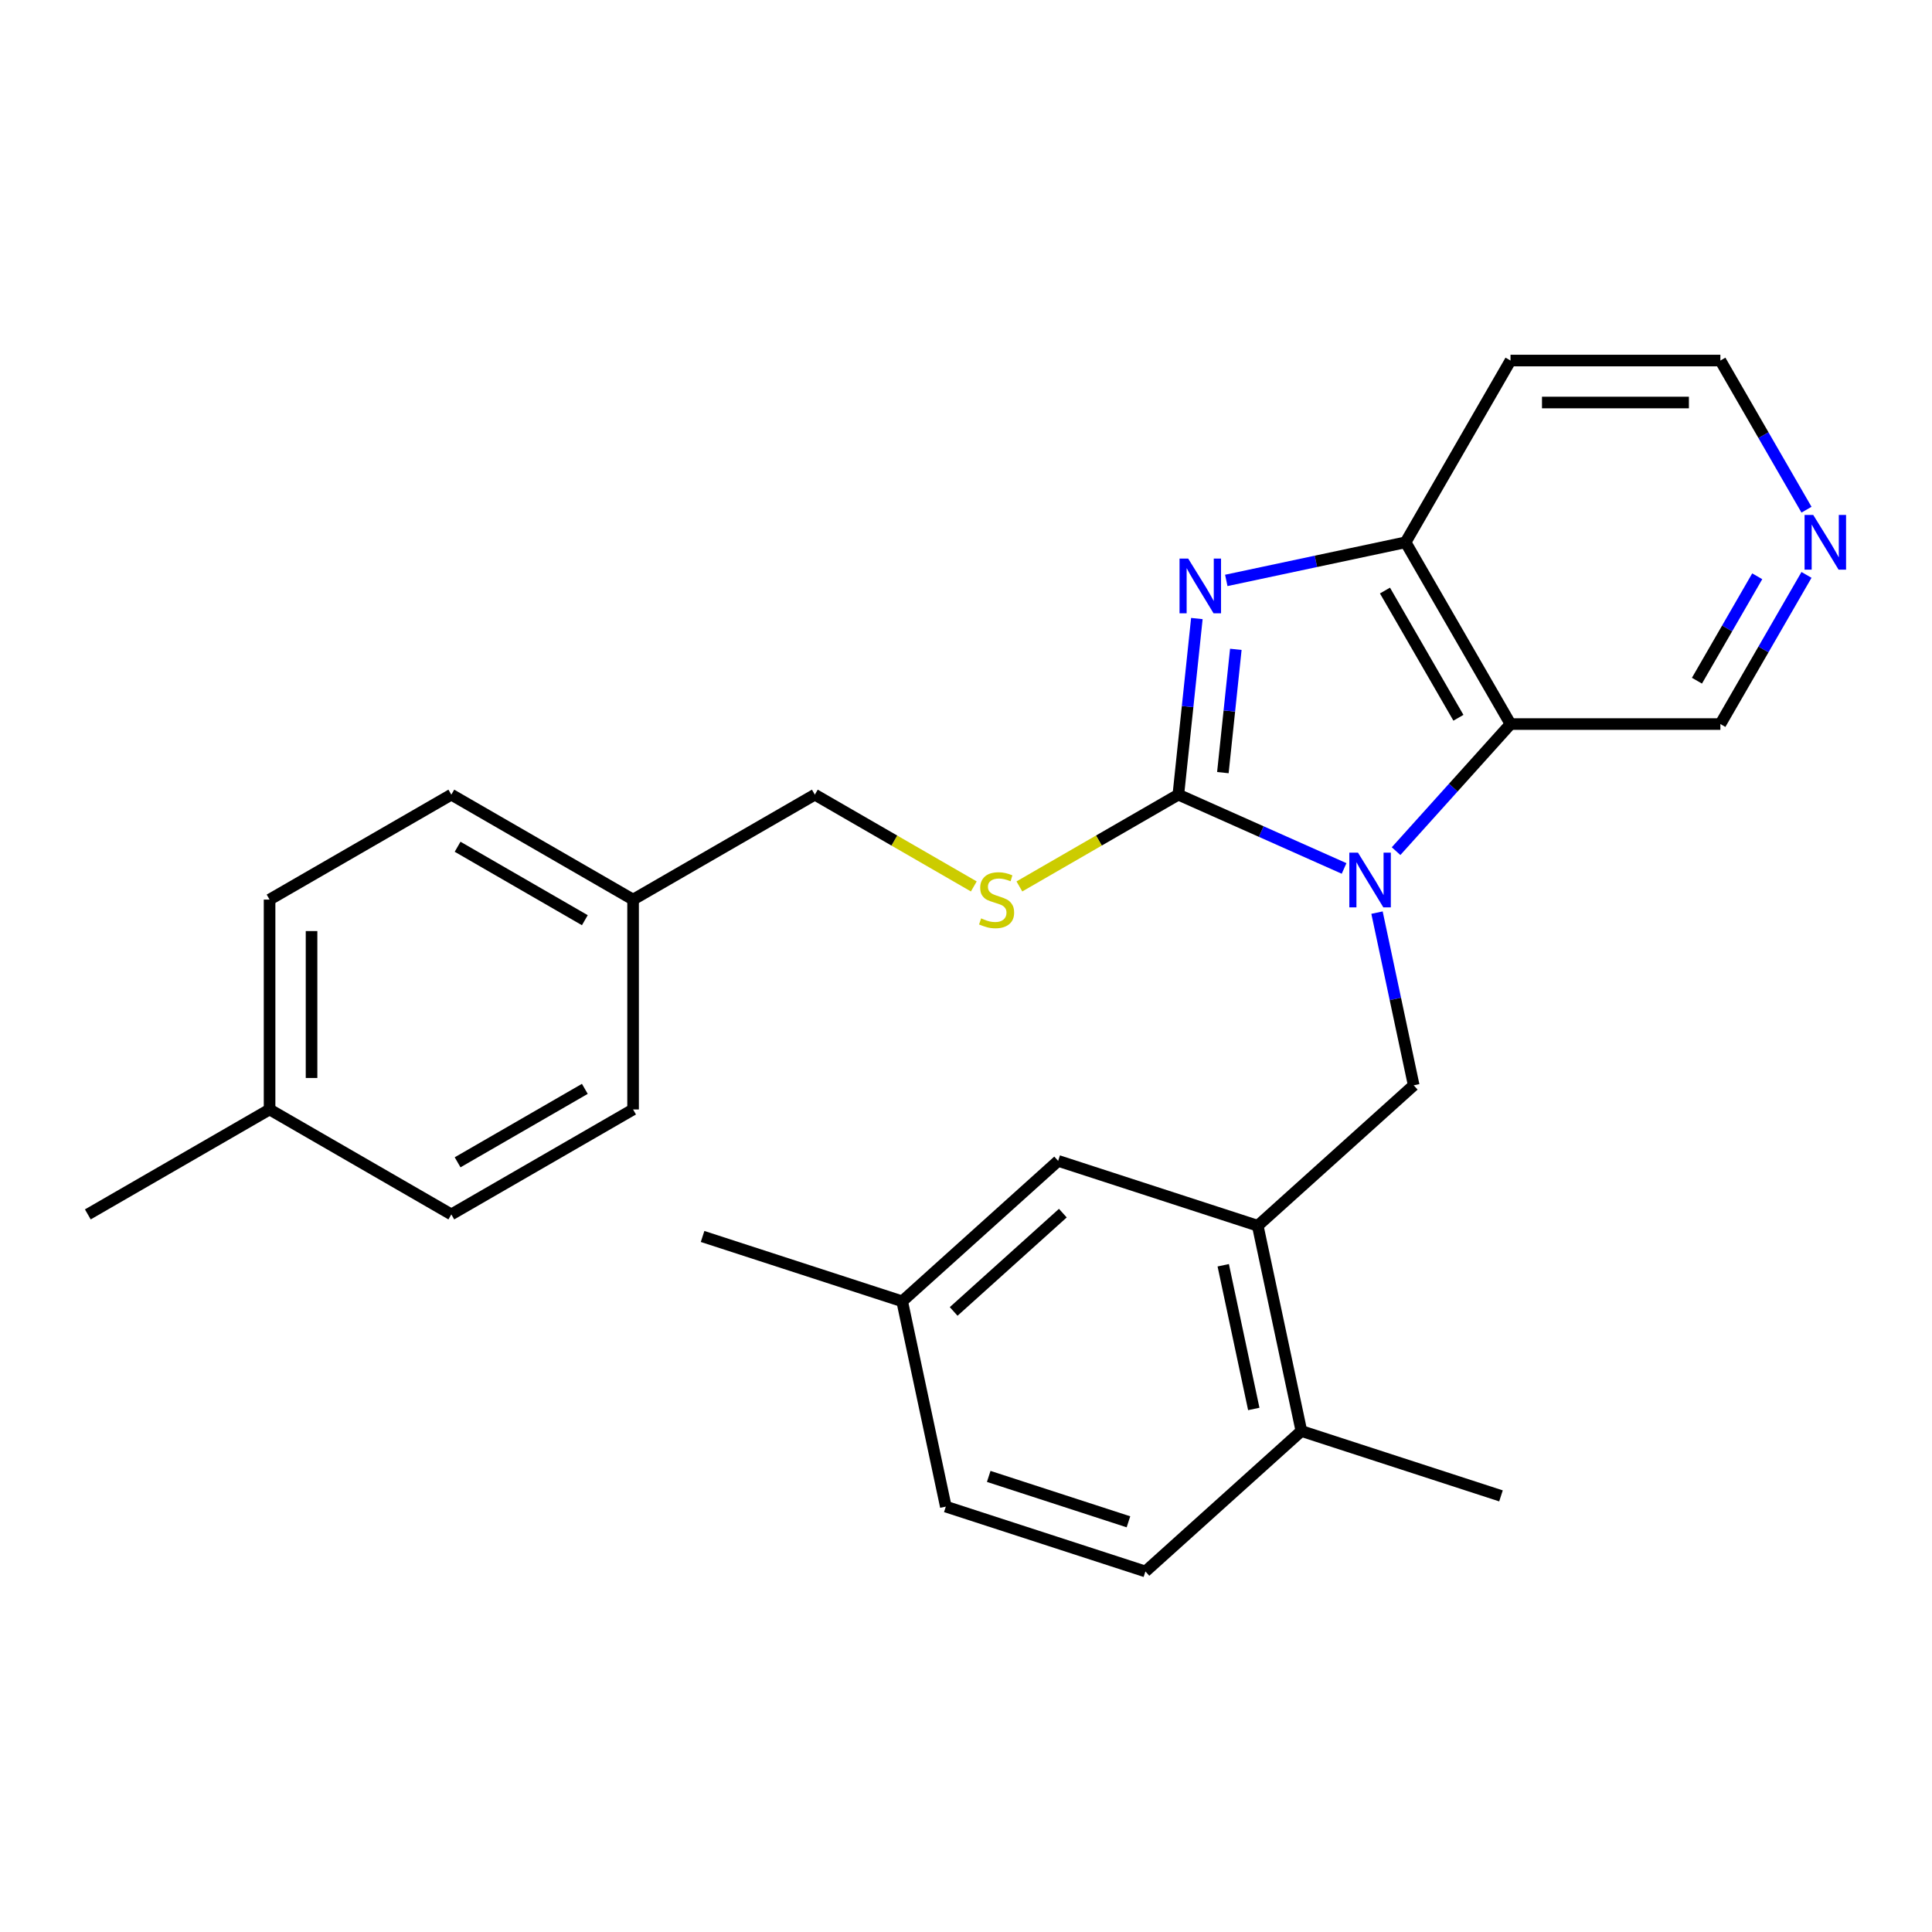 <?xml version='1.0' encoding='iso-8859-1'?>
<svg version='1.1' baseProfile='full'
              xmlns='http://www.w3.org/2000/svg'
                      xmlns:rdkit='http://www.rdkit.org/xml'
                      xmlns:xlink='http://www.w3.org/1999/xlink'
                  xml:space='preserve'
width='1000px' height='1000px' viewBox='0 0 1000 1000'>
<!-- END OF HEADER -->
<rect style='opacity:1.0;fill:#FFFFFF;stroke:none' width='1000' height='1000' x='0' y='0'> </rect>
<path class='bond-0' d='M 695.695,449.506 L 652.803,430.409' style='fill:none;fill-rule:evenodd;stroke:#0000FF;stroke-width:6px;stroke-linecap:butt;stroke-linejoin:miter;stroke-opacity:1' />
<path class='bond-0' d='M 652.803,430.409 L 609.912,411.313' style='fill:none;fill-rule:evenodd;stroke:#000000;stroke-width:6px;stroke-linecap:butt;stroke-linejoin:miter;stroke-opacity:1' />
<path class='bond-2' d='M 722.606,440.552 L 752.222,407.661' style='fill:none;fill-rule:evenodd;stroke:#0000FF;stroke-width:6px;stroke-linecap:butt;stroke-linejoin:miter;stroke-opacity:1' />
<path class='bond-2' d='M 752.222,407.661 L 781.838,374.769' style='fill:none;fill-rule:evenodd;stroke:#000000;stroke-width:6px;stroke-linecap:butt;stroke-linejoin:miter;stroke-opacity:1' />
<path class='bond-4' d='M 712.738,472.372 L 722.237,517.062' style='fill:none;fill-rule:evenodd;stroke:#0000FF;stroke-width:6px;stroke-linecap:butt;stroke-linejoin:miter;stroke-opacity:1' />
<path class='bond-4' d='M 722.237,517.062 L 731.736,561.753' style='fill:none;fill-rule:evenodd;stroke:#000000;stroke-width:6px;stroke-linecap:butt;stroke-linejoin:miter;stroke-opacity:1' />
<path class='bond-1' d='M 609.912,411.313 L 614.703,365.733' style='fill:none;fill-rule:evenodd;stroke:#000000;stroke-width:6px;stroke-linecap:butt;stroke-linejoin:miter;stroke-opacity:1' />
<path class='bond-1' d='M 614.703,365.733 L 619.493,320.154' style='fill:none;fill-rule:evenodd;stroke:#0000FF;stroke-width:6px;stroke-linecap:butt;stroke-linejoin:miter;stroke-opacity:1' />
<path class='bond-1' d='M 632.956,399.91 L 636.31,368.004' style='fill:none;fill-rule:evenodd;stroke:#000000;stroke-width:6px;stroke-linecap:butt;stroke-linejoin:miter;stroke-opacity:1' />
<path class='bond-1' d='M 636.31,368.004 L 639.663,336.098' style='fill:none;fill-rule:evenodd;stroke:#0000FF;stroke-width:6px;stroke-linecap:butt;stroke-linejoin:miter;stroke-opacity:1' />
<path class='bond-6' d='M 609.912,411.313 L 568.772,435.065' style='fill:none;fill-rule:evenodd;stroke:#000000;stroke-width:6px;stroke-linecap:butt;stroke-linejoin:miter;stroke-opacity:1' />
<path class='bond-6' d='M 568.772,435.065 L 527.632,458.817' style='fill:none;fill-rule:evenodd;stroke:#CCCC00;stroke-width:6px;stroke-linecap:butt;stroke-linejoin:miter;stroke-opacity:1' />
<path class='bond-26' d='M 634.723,300.418 L 681.123,290.555' style='fill:none;fill-rule:evenodd;stroke:#0000FF;stroke-width:6px;stroke-linecap:butt;stroke-linejoin:miter;stroke-opacity:1' />
<path class='bond-26' d='M 681.123,290.555 L 727.523,280.692' style='fill:none;fill-rule:evenodd;stroke:#000000;stroke-width:6px;stroke-linecap:butt;stroke-linejoin:miter;stroke-opacity:1' />
<path class='bond-3' d='M 781.838,374.769 L 727.523,280.692' style='fill:none;fill-rule:evenodd;stroke:#000000;stroke-width:6px;stroke-linecap:butt;stroke-linejoin:miter;stroke-opacity:1' />
<path class='bond-3' d='M 754.876,371.52 L 716.855,305.667' style='fill:none;fill-rule:evenodd;stroke:#000000;stroke-width:6px;stroke-linecap:butt;stroke-linejoin:miter;stroke-opacity:1' />
<path class='bond-12' d='M 781.838,374.769 L 890.468,374.769' style='fill:none;fill-rule:evenodd;stroke:#000000;stroke-width:6px;stroke-linecap:butt;stroke-linejoin:miter;stroke-opacity:1' />
<path class='bond-11' d='M 727.523,280.692 L 781.838,186.616' style='fill:none;fill-rule:evenodd;stroke:#000000;stroke-width:6px;stroke-linecap:butt;stroke-linejoin:miter;stroke-opacity:1' />
<path class='bond-5' d='M 731.736,561.753 L 651.008,634.44' style='fill:none;fill-rule:evenodd;stroke:#000000;stroke-width:6px;stroke-linecap:butt;stroke-linejoin:miter;stroke-opacity:1' />
<path class='bond-7' d='M 651.008,634.44 L 673.594,740.696' style='fill:none;fill-rule:evenodd;stroke:#000000;stroke-width:6px;stroke-linecap:butt;stroke-linejoin:miter;stroke-opacity:1' />
<path class='bond-7' d='M 633.145,654.896 L 648.955,729.275' style='fill:none;fill-rule:evenodd;stroke:#000000;stroke-width:6px;stroke-linecap:butt;stroke-linejoin:miter;stroke-opacity:1' />
<path class='bond-8' d='M 651.008,634.44 L 547.695,600.872' style='fill:none;fill-rule:evenodd;stroke:#000000;stroke-width:6px;stroke-linecap:butt;stroke-linejoin:miter;stroke-opacity:1' />
<path class='bond-13' d='M 504.04,458.817 L 462.9,435.065' style='fill:none;fill-rule:evenodd;stroke:#CCCC00;stroke-width:6px;stroke-linecap:butt;stroke-linejoin:miter;stroke-opacity:1' />
<path class='bond-13' d='M 462.9,435.065 L 421.76,411.313' style='fill:none;fill-rule:evenodd;stroke:#000000;stroke-width:6px;stroke-linecap:butt;stroke-linejoin:miter;stroke-opacity:1' />
<path class='bond-10' d='M 673.594,740.696 L 592.866,813.384' style='fill:none;fill-rule:evenodd;stroke:#000000;stroke-width:6px;stroke-linecap:butt;stroke-linejoin:miter;stroke-opacity:1' />
<path class='bond-23' d='M 673.594,740.696 L 776.907,774.265' style='fill:none;fill-rule:evenodd;stroke:#000000;stroke-width:6px;stroke-linecap:butt;stroke-linejoin:miter;stroke-opacity:1' />
<path class='bond-14' d='M 547.695,600.872 L 466.967,673.559' style='fill:none;fill-rule:evenodd;stroke:#000000;stroke-width:6px;stroke-linecap:butt;stroke-linejoin:miter;stroke-opacity:1' />
<path class='bond-14' d='M 550.123,627.92 L 493.614,678.802' style='fill:none;fill-rule:evenodd;stroke:#000000;stroke-width:6px;stroke-linecap:butt;stroke-linejoin:miter;stroke-opacity:1' />
<path class='bond-9' d='M 935.04,297.568 L 912.754,336.168' style='fill:none;fill-rule:evenodd;stroke:#0000FF;stroke-width:6px;stroke-linecap:butt;stroke-linejoin:miter;stroke-opacity:1' />
<path class='bond-9' d='M 912.754,336.168 L 890.468,374.769' style='fill:none;fill-rule:evenodd;stroke:#000000;stroke-width:6px;stroke-linecap:butt;stroke-linejoin:miter;stroke-opacity:1' />
<path class='bond-9' d='M 909.539,298.285 L 893.939,325.305' style='fill:none;fill-rule:evenodd;stroke:#0000FF;stroke-width:6px;stroke-linecap:butt;stroke-linejoin:miter;stroke-opacity:1' />
<path class='bond-9' d='M 893.939,325.305 L 878.338,352.326' style='fill:none;fill-rule:evenodd;stroke:#000000;stroke-width:6px;stroke-linecap:butt;stroke-linejoin:miter;stroke-opacity:1' />
<path class='bond-22' d='M 935.04,263.817 L 912.754,225.216' style='fill:none;fill-rule:evenodd;stroke:#0000FF;stroke-width:6px;stroke-linecap:butt;stroke-linejoin:miter;stroke-opacity:1' />
<path class='bond-22' d='M 912.754,225.216 L 890.468,186.616' style='fill:none;fill-rule:evenodd;stroke:#000000;stroke-width:6px;stroke-linecap:butt;stroke-linejoin:miter;stroke-opacity:1' />
<path class='bond-28' d='M 592.866,813.384 L 489.553,779.815' style='fill:none;fill-rule:evenodd;stroke:#000000;stroke-width:6px;stroke-linecap:butt;stroke-linejoin:miter;stroke-opacity:1' />
<path class='bond-28' d='M 584.083,787.686 L 511.763,764.188' style='fill:none;fill-rule:evenodd;stroke:#000000;stroke-width:6px;stroke-linecap:butt;stroke-linejoin:miter;stroke-opacity:1' />
<path class='bond-27' d='M 781.838,186.616 L 890.468,186.616' style='fill:none;fill-rule:evenodd;stroke:#000000;stroke-width:6px;stroke-linecap:butt;stroke-linejoin:miter;stroke-opacity:1' />
<path class='bond-27' d='M 798.133,208.342 L 874.173,208.342' style='fill:none;fill-rule:evenodd;stroke:#000000;stroke-width:6px;stroke-linecap:butt;stroke-linejoin:miter;stroke-opacity:1' />
<path class='bond-15' d='M 421.76,411.313 L 327.683,465.628' style='fill:none;fill-rule:evenodd;stroke:#000000;stroke-width:6px;stroke-linecap:butt;stroke-linejoin:miter;stroke-opacity:1' />
<path class='bond-16' d='M 466.967,673.559 L 489.553,779.815' style='fill:none;fill-rule:evenodd;stroke:#000000;stroke-width:6px;stroke-linecap:butt;stroke-linejoin:miter;stroke-opacity:1' />
<path class='bond-24' d='M 466.967,673.559 L 363.654,639.991' style='fill:none;fill-rule:evenodd;stroke:#000000;stroke-width:6px;stroke-linecap:butt;stroke-linejoin:miter;stroke-opacity:1' />
<path class='bond-18' d='M 327.683,465.628 L 327.683,574.258' style='fill:none;fill-rule:evenodd;stroke:#000000;stroke-width:6px;stroke-linecap:butt;stroke-linejoin:miter;stroke-opacity:1' />
<path class='bond-19' d='M 327.683,465.628 L 233.607,411.313' style='fill:none;fill-rule:evenodd;stroke:#000000;stroke-width:6px;stroke-linecap:butt;stroke-linejoin:miter;stroke-opacity:1' />
<path class='bond-19' d='M 302.709,476.296 L 236.856,438.275' style='fill:none;fill-rule:evenodd;stroke:#000000;stroke-width:6px;stroke-linecap:butt;stroke-linejoin:miter;stroke-opacity:1' />
<path class='bond-17' d='M 139.531,574.258 L 139.531,465.628' style='fill:none;fill-rule:evenodd;stroke:#000000;stroke-width:6px;stroke-linecap:butt;stroke-linejoin:miter;stroke-opacity:1' />
<path class='bond-17' d='M 161.257,557.963 L 161.257,481.922' style='fill:none;fill-rule:evenodd;stroke:#000000;stroke-width:6px;stroke-linecap:butt;stroke-linejoin:miter;stroke-opacity:1' />
<path class='bond-25' d='M 139.531,574.258 L 45.455,628.573' style='fill:none;fill-rule:evenodd;stroke:#000000;stroke-width:6px;stroke-linecap:butt;stroke-linejoin:miter;stroke-opacity:1' />
<path class='bond-29' d='M 139.531,574.258 L 233.607,628.573' style='fill:none;fill-rule:evenodd;stroke:#000000;stroke-width:6px;stroke-linecap:butt;stroke-linejoin:miter;stroke-opacity:1' />
<path class='bond-21' d='M 327.683,574.258 L 233.607,628.573' style='fill:none;fill-rule:evenodd;stroke:#000000;stroke-width:6px;stroke-linecap:butt;stroke-linejoin:miter;stroke-opacity:1' />
<path class='bond-21' d='M 302.709,563.59 L 236.856,601.61' style='fill:none;fill-rule:evenodd;stroke:#000000;stroke-width:6px;stroke-linecap:butt;stroke-linejoin:miter;stroke-opacity:1' />
<path class='bond-20' d='M 233.607,411.313 L 139.531,465.628' style='fill:none;fill-rule:evenodd;stroke:#000000;stroke-width:6px;stroke-linecap:butt;stroke-linejoin:miter;stroke-opacity:1' />
<path  class='atom-0' d='M 702.89 441.336
L 712.17 456.336
Q 713.09 457.816, 714.57 460.496
Q 716.05 463.176, 716.13 463.336
L 716.13 441.336
L 719.89 441.336
L 719.89 469.656
L 716.01 469.656
L 706.05 453.256
Q 704.89 451.336, 703.65 449.136
Q 702.45 446.936, 702.09 446.256
L 702.09 469.656
L 698.41 469.656
L 698.41 441.336
L 702.89 441.336
' fill='#0000FF'/>
<path  class='atom-2' d='M 615.007 289.118
L 624.287 304.118
Q 625.207 305.598, 626.687 308.278
Q 628.167 310.958, 628.247 311.118
L 628.247 289.118
L 632.007 289.118
L 632.007 317.438
L 628.127 317.438
L 618.167 301.038
Q 617.007 299.118, 615.767 296.918
Q 614.567 294.718, 614.207 294.038
L 614.207 317.438
L 610.527 317.438
L 610.527 289.118
L 615.007 289.118
' fill='#0000FF'/>
<path  class='atom-7' d='M 507.836 475.348
Q 508.156 475.468, 509.476 476.028
Q 510.796 476.588, 512.236 476.948
Q 513.716 477.268, 515.156 477.268
Q 517.836 477.268, 519.396 475.988
Q 520.956 474.668, 520.956 472.388
Q 520.956 470.828, 520.156 469.868
Q 519.396 468.908, 518.196 468.388
Q 516.996 467.868, 514.996 467.268
Q 512.476 466.508, 510.956 465.788
Q 509.476 465.068, 508.396 463.548
Q 507.356 462.028, 507.356 459.468
Q 507.356 455.908, 509.756 453.708
Q 512.196 451.508, 516.996 451.508
Q 520.276 451.508, 523.996 453.068
L 523.076 456.148
Q 519.676 454.748, 517.116 454.748
Q 514.356 454.748, 512.836 455.908
Q 511.316 457.028, 511.356 458.988
Q 511.356 460.508, 512.116 461.428
Q 512.916 462.348, 514.036 462.868
Q 515.196 463.388, 517.116 463.988
Q 519.676 464.788, 521.196 465.588
Q 522.716 466.388, 523.796 468.028
Q 524.916 469.628, 524.916 472.388
Q 524.916 476.308, 522.276 478.428
Q 519.676 480.508, 515.316 480.508
Q 512.796 480.508, 510.876 479.948
Q 508.996 479.428, 506.756 478.508
L 507.836 475.348
' fill='#CCCC00'/>
<path  class='atom-10' d='M 938.523 266.532
L 947.803 281.532
Q 948.723 283.012, 950.203 285.692
Q 951.683 288.372, 951.763 288.532
L 951.763 266.532
L 955.523 266.532
L 955.523 294.852
L 951.643 294.852
L 941.683 278.452
Q 940.523 276.532, 939.283 274.332
Q 938.083 272.132, 937.723 271.452
L 937.723 294.852
L 934.043 294.852
L 934.043 266.532
L 938.523 266.532
' fill='#0000FF'/>
</svg>
